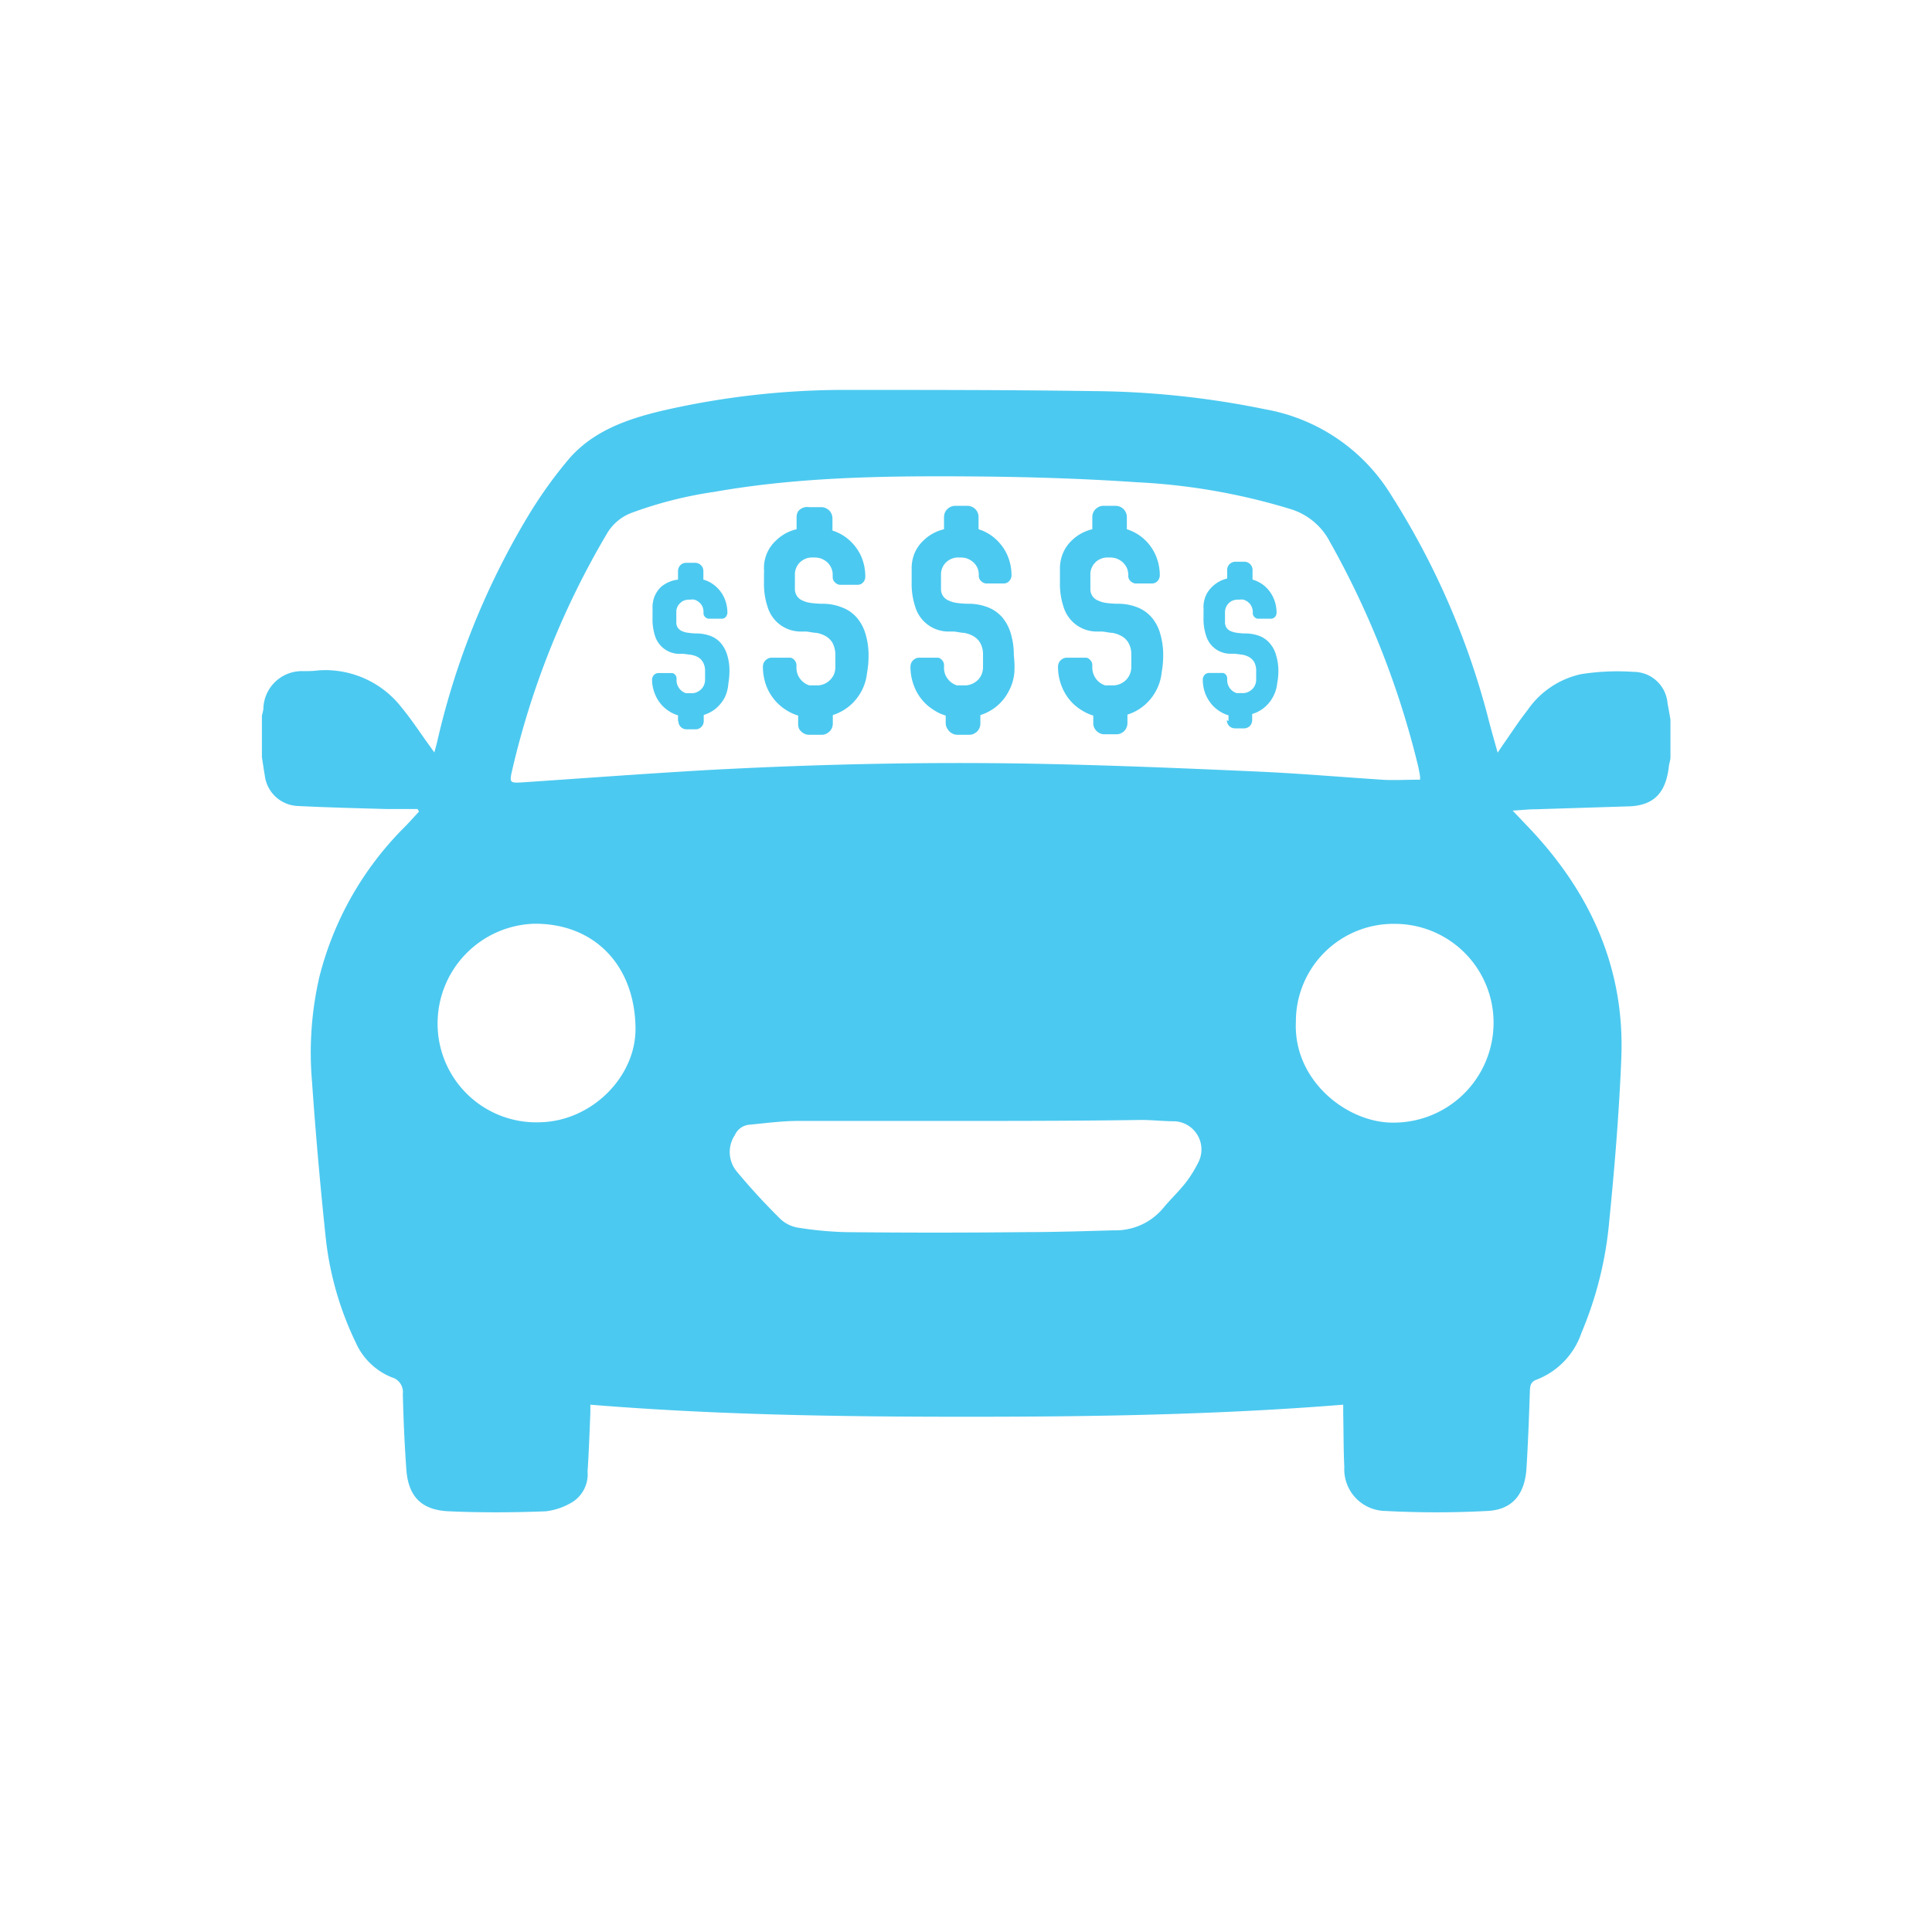<svg id="Layer_1" data-name="Layer 1" xmlns="http://www.w3.org/2000/svg" viewBox="0 0 160 160"><defs><style>.cls-1{fill:#4cc9f0;}</style></defs><path class="cls-1" d="M21.69,62.7V59.25a4.21,4.21,0,0,0,.12-.51,3.19,3.19,0,0,1,3.29-3.16c.41,0,.83,0,1.25-.06a8,8,0,0,1,6.9,3.06c.83,1,1.54,2.1,2.31,3.16.12.16.23.33.41.57.1-.37.17-.61.23-.86a63.78,63.78,0,0,1,7.53-18.71,36.5,36.5,0,0,1,3.46-4.82c2-2.25,4.73-3.2,7.54-3.88a67.51,67.51,0,0,1,15.51-1.75c6.78,0,13.56,0,20.34.1A73.21,73.21,0,0,1,104.8,33.9,15.37,15.37,0,0,1,115.21,41a64.63,64.63,0,0,1,8,18.33c.25,1,.52,1.92.82,3l.46-.68c.66-.94,1.28-1.91,2-2.82a7.25,7.25,0,0,1,4.45-3,19.41,19.41,0,0,1,4.31-.19,2.83,2.83,0,0,1,2.85,2.62c.09.44.16.89.24,1.33V62.7c0,.25-.1.51-.13.76-.24,2.12-1.17,3.26-3.35,3.32l-7.67.24c-.59,0-1.19.07-1.92.11l1.37,1.44c5.06,5.34,7.93,11.6,7.63,19.05-.18,4.51-.55,9-1,13.51a30.64,30.64,0,0,1-2.3,9.25,6.33,6.33,0,0,1-3.7,3.87c-.46.16-.55.45-.57.89-.07,2.14-.15,4.28-.28,6.42s-1.12,3.46-3.22,3.57a80.15,80.15,0,0,1-8.49,0,3.45,3.45,0,0,1-3.38-3.62c-.07-1.48-.06-3-.09-4.46,0-.21,0-.42,0-.72-10.43.84-20.81,1-31.2,1s-20.77-.15-31.15-1c0,.32,0,.51,0,.71-.07,1.6-.12,3.21-.23,4.81a2.73,2.73,0,0,1-1.2,2.51,5.49,5.49,0,0,1-2.26.8c-2.65.1-5.31.12-8,0-2.3-.09-3.4-1.23-3.55-3.5-.15-2.07-.24-4.15-.29-6.23a1.26,1.26,0,0,0-.9-1.36,5.5,5.5,0,0,1-3-2.89A26.51,26.51,0,0,1,27,102.73q-.7-6.57-1.16-13.15a27.87,27.87,0,0,1,.61-8.68,26.75,26.75,0,0,1,7.1-12.45c.39-.4.76-.82,1.15-1.24L34.58,67c-.86,0-1.73,0-2.59,0-2.44-.07-4.88-.13-7.31-.25a2.87,2.87,0,0,1-2.75-2.52C21.84,63.72,21.77,63.21,21.69,62.7Zm95.91,1.87a1.62,1.62,0,0,0,0-.3c-.06-.35-.12-.7-.2-1a72.9,72.9,0,0,0-7.26-18.39,5.46,5.46,0,0,0-3.33-2.74,52.11,52.11,0,0,0-12.62-2.2c-4.38-.3-8.79-.44-13.19-.48-7.32-.06-14.64,0-21.88,1.28a33.51,33.51,0,0,0-6.89,1.76,4,4,0,0,0-2,1.75,69,69,0,0,0-7.78,19.39c-.29,1.24-.28,1.22,1,1.14,5-.34,10-.71,15-1,9.57-.52,19.15-.72,28.73-.5,5.74.13,11.49.37,17.24.63,3.44.16,6.88.46,10.32.68C115.68,64.62,116.63,64.57,117.6,64.57ZM80.36,92.83h0c-4.74,0-9.48,0-14.22,0-1.38,0-2.77.19-4.15.32a1.45,1.45,0,0,0-1.13.85A2.53,2.53,0,0,0,61,97,53.79,53.79,0,0,0,64.68,101a2.83,2.83,0,0,0,1.54.69,29.15,29.15,0,0,0,3.84.35q7.35.08,14.69,0c2.5,0,5-.08,7.49-.15a5.12,5.12,0,0,0,4.09-1.84c.61-.74,1.31-1.39,1.89-2.14a10,10,0,0,0,1.08-1.77,2.34,2.34,0,0,0-2-3.28c-.93,0-1.86-.11-2.79-.11C89.76,92.82,85.06,92.83,80.36,92.83Zm-27.73-7.7c-.06-5.21-3.43-8.67-8.39-8.63a8.26,8.26,0,0,0-8,8.26,8.17,8.17,0,0,0,8.51,8.18C49,92.84,52.68,89.18,52.63,85.13Zm54.69-.49c-.22,4.88,4.3,8.39,8.11,8.33a8.27,8.27,0,0,0,8.26-8.21,8.18,8.18,0,0,0-8.2-8.25A8.08,8.08,0,0,0,107.32,84.64Z"/><path class="cls-1" d="M56.15,59.72v-.48a2.66,2.66,0,0,1-.69-.31,3.09,3.09,0,0,1-.6-.48,3,3,0,0,1-.63-1A3.17,3.17,0,0,1,54,56.28v0a.59.59,0,0,1,.07-.26.52.52,0,0,1,.19-.2.46.46,0,0,1,.25-.08h1.11s0,0,0,0h.08l0,0a.56.56,0,0,1,.24.17.48.48,0,0,1,.09.27v.16a1,1,0,0,0,.1.46,1.17,1.17,0,0,0,.28.38,1.13,1.13,0,0,0,.4.23l.34,0h.2a1.08,1.08,0,0,0,.53-.18,1.06,1.06,0,0,0,.37-.39,1.1,1.1,0,0,0,.14-.53l0-.8a1.39,1.39,0,0,0-.18-.68,1.08,1.08,0,0,0-.49-.45,1.92,1.92,0,0,0-.48-.15l-.61-.08h-.39a2.12,2.12,0,0,1-2-1.51,4.42,4.42,0,0,1-.2-1.47c0-.11,0-.22,0-.32v-.22a1.66,1.66,0,0,0,0-.24,2.43,2.43,0,0,1,.17-1,2.27,2.27,0,0,1,.54-.79A2.66,2.66,0,0,1,56.15,48v-.7a.7.7,0,0,1,.09-.35.72.72,0,0,1,.24-.25.7.7,0,0,1,.35-.09h.73a.7.7,0,0,1,.35.09.75.75,0,0,1,.25.25.7.7,0,0,1,.09.35V48a2.62,2.62,0,0,1,1.17.7,2.73,2.73,0,0,1,.61.93,3.05,3.05,0,0,1,.21,1.12v0a.51.51,0,0,1-.07.24.4.4,0,0,1-.16.18.42.42,0,0,1-.24.07H58.68a.49.49,0,0,1-.3-.16.42.42,0,0,1-.12-.3v-.11a1.08,1.08,0,0,0-.09-.44,1,1,0,0,0-.27-.35,1.11,1.11,0,0,0-.4-.22,1.27,1.27,0,0,0-.34,0H57a1.24,1.24,0,0,0-.39.09.9.9,0,0,0-.31.23.87.87,0,0,0-.22.32,1,1,0,0,0-.07.38v.92a.77.77,0,0,0,.14.41.83.83,0,0,0,.34.26,1.76,1.76,0,0,0,.47.13,5.74,5.74,0,0,0,.67.06h0a3.28,3.28,0,0,1,1.22.21,2.1,2.1,0,0,1,.88.63,2.76,2.76,0,0,1,.51,1,4.4,4.4,0,0,1,.17,1.3,6.2,6.2,0,0,1-.09,1A3.12,3.12,0,0,1,60,57.8a3.23,3.23,0,0,1-.72.88,2.92,2.92,0,0,1-1,.53v.51a.68.68,0,0,1-.34.59.63.63,0,0,1-.33.09h-.75a.69.69,0,0,1-.34-.09.68.68,0,0,1-.34-.59Z"/><path class="cls-1" d="M66.1,59.91v-.65a3.86,3.86,0,0,1-.95-.43,4.24,4.24,0,0,1-.82-.66,4.15,4.15,0,0,1-.86-1.35,4.59,4.59,0,0,1-.29-1.61v0a.8.8,0,0,1,.09-.36.75.75,0,0,1,.26-.27.62.62,0,0,1,.34-.11h1.52l0,0h.11l0,0a.67.67,0,0,1,.46.61v.22a1.51,1.51,0,0,0,.13.63,1.58,1.58,0,0,0,.38.51,1.49,1.49,0,0,0,.56.32l.45,0h.29a1.54,1.54,0,0,0,.72-.24,1.65,1.65,0,0,0,.51-.54,1.54,1.54,0,0,0,.18-.72l0-1.09a2.13,2.13,0,0,0-.24-.94,1.56,1.56,0,0,0-.68-.61,2.36,2.36,0,0,0-.65-.21c-.23,0-.52-.08-.85-.11h-.53a2.86,2.86,0,0,1-2.67-2.07,6,6,0,0,1-.29-2c0-.16,0-.3,0-.44v-.3a1.76,1.76,0,0,0,0-.33,3.08,3.08,0,0,1,1-2.4,3.56,3.56,0,0,1,1.7-.93v-1a.94.94,0,0,1,.12-.47A.95.95,0,0,1,67,42h1a.89.89,0,0,1,.48.13.92.92,0,0,1,.34.34.94.94,0,0,1,.12.47v1a3.75,3.75,0,0,1,1.61,1,3.87,3.87,0,0,1,.83,1.28,4.19,4.19,0,0,1,.28,1.53v0a.66.66,0,0,1-.08.34.69.69,0,0,1-.23.25.59.59,0,0,1-.32.09h-1.5a.69.69,0,0,1-.4-.22.57.57,0,0,1-.17-.41V47.6a1.34,1.34,0,0,0-.13-.59,1.38,1.38,0,0,0-.36-.48,1.72,1.72,0,0,0-.55-.3,1.82,1.82,0,0,0-.46-.06h-.28a1.33,1.33,0,0,0-.53.13,1.37,1.37,0,0,0-.72.75,1.29,1.29,0,0,0-.1.51v1.27a1.1,1.1,0,0,0,.19.56,1,1,0,0,0,.46.35,2.17,2.17,0,0,0,.65.19,7.37,7.37,0,0,0,.92.07h0a4.33,4.33,0,0,1,1.67.3A3,3,0,0,1,71,51.2a3.69,3.69,0,0,1,.69,1.34,6.11,6.11,0,0,1,.24,1.77,7.79,7.79,0,0,1-.13,1.44,4,4,0,0,1-.48,1.53,4.11,4.11,0,0,1-1,1.21,4.22,4.22,0,0,1-1.35.73v.69a.94.94,0,0,1-.12.47.92.92,0,0,1-.34.34.81.81,0,0,1-.45.13H67a.84.84,0,0,1-.46-.13,1,1,0,0,1-.35-.34A.94.94,0,0,1,66.1,59.91Z"/><path class="cls-1" d="M78.32,59.91v-.65a3.63,3.63,0,0,1-.94-.43,4,4,0,0,1-.83-.66,4,4,0,0,1-.85-1.35,4.38,4.38,0,0,1-.3-1.61v0a.8.8,0,0,1,.09-.36.75.75,0,0,1,.26-.27.62.62,0,0,1,.34-.11h1.52l0,0h.11l0,0a.65.65,0,0,1,.33.24.58.58,0,0,1,.13.37v.22a1.51,1.51,0,0,0,.13.63,1.58,1.58,0,0,0,.38.51,1.49,1.49,0,0,0,.56.32l.45,0H80a1.54,1.54,0,0,0,.72-.24,1.46,1.46,0,0,0,.51-.54,1.54,1.54,0,0,0,.18-.72l0-1.09a1.89,1.89,0,0,0-.24-.94,1.56,1.56,0,0,0-.68-.61,2.36,2.36,0,0,0-.65-.21c-.23,0-.52-.08-.85-.11h-.52a2.87,2.87,0,0,1-2.68-2.07,6,6,0,0,1-.29-2c0-.16,0-.3,0-.44s0-.25,0-.3,0-.21,0-.33a3.28,3.28,0,0,1,.23-1.32,3.09,3.09,0,0,1,.75-1.08,3.61,3.61,0,0,1,1.7-.93v-1a.94.94,0,0,1,.12-.47.95.95,0,0,1,.81-.47h1a.88.88,0,0,1,.47.13.86.86,0,0,1,.34.34.94.94,0,0,1,.12.47v1a3.75,3.75,0,0,1,1.61,1,3.87,3.87,0,0,1,.83,1.28,4.2,4.2,0,0,1,.29,1.53v0a.67.67,0,0,1-.09.34.69.69,0,0,1-.23.25.59.59,0,0,1-.32.09h-1.5a.69.69,0,0,1-.4-.22.57.57,0,0,1-.17-.41V47.6a1.48,1.48,0,0,0-.12-.59,1.55,1.55,0,0,0-.37-.48,1.72,1.72,0,0,0-.55-.3,1.82,1.82,0,0,0-.46-.06h-.28a1.38,1.38,0,0,0-.53.13,1.37,1.37,0,0,0-.72.75,1.29,1.29,0,0,0-.1.51v1.27a1,1,0,0,0,.65.91,2.17,2.17,0,0,0,.65.19,7.37,7.37,0,0,0,.92.07h0a4.42,4.42,0,0,1,1.68.3,3,3,0,0,1,1.2.86,3.69,3.69,0,0,1,.69,1.34,6.11,6.11,0,0,1,.24,1.77A7.79,7.79,0,0,1,84,55.75a4,4,0,0,1-.48,1.53,3.95,3.95,0,0,1-2.33,1.94v.69a.94.94,0,0,1-.12.47.86.86,0,0,1-.34.34.79.79,0,0,1-.45.13h-1a.84.84,0,0,1-.46-.13.92.92,0,0,1-.34-.34A.85.85,0,0,1,78.32,59.91Z"/><path class="cls-1" d="M90.54,59.91v-.65a3.79,3.79,0,0,1-.94-.43,4,4,0,0,1-.83-.66,4.12,4.12,0,0,1-.85-1.35,4.38,4.38,0,0,1-.3-1.61v0a.8.8,0,0,1,.09-.36.75.75,0,0,1,.26-.27.63.63,0,0,1,.35-.11h1.51l0,0H90l0,0a.65.65,0,0,1,.33.24.58.58,0,0,1,.13.37v.22a1.52,1.52,0,0,0,.14.63,1.55,1.55,0,0,0,.37.51,1.49,1.49,0,0,0,.56.32l.46,0h.28a1.54,1.54,0,0,0,.72-.24,1.46,1.46,0,0,0,.51-.54,1.55,1.55,0,0,0,.19-.72l0-1.09a1.89,1.89,0,0,0-.24-.94,1.51,1.51,0,0,0-.68-.61,2.36,2.36,0,0,0-.65-.21c-.23,0-.51-.08-.85-.11h-.52a2.87,2.87,0,0,1-2.68-2.07,6,6,0,0,1-.29-2c0-.16,0-.3,0-.44s0-.25,0-.3,0-.21,0-.33a3.29,3.29,0,0,1,.24-1.32,3.07,3.07,0,0,1,.74-1.08,3.61,3.61,0,0,1,1.7-.93v-1a.94.94,0,0,1,.12-.47.92.92,0,0,1,.34-.34.88.88,0,0,1,.47-.13h1a.95.95,0,0,1,.81.47.94.94,0,0,1,.12.47v1a3.84,3.84,0,0,1,1.62,1,4,4,0,0,1,.82,1.28,4.2,4.2,0,0,1,.29,1.53v0a.67.67,0,0,1-.09.34.61.61,0,0,1-.23.25.59.59,0,0,1-.31.09H94a.73.73,0,0,1-.4-.22.56.56,0,0,1-.16-.41V47.6a1.49,1.49,0,0,0-.13-.59,1.55,1.55,0,0,0-.37-.48,1.72,1.72,0,0,0-.55-.3,1.76,1.76,0,0,0-.46-.06h-.28a1.38,1.38,0,0,0-.53.13,1.19,1.19,0,0,0-.43.3,1.34,1.34,0,0,0-.29.45,1.29,1.29,0,0,0-.1.51v1.27a1,1,0,0,0,.65.91,2.17,2.17,0,0,0,.65.19,7.37,7.37,0,0,0,.92.07h0a4.38,4.38,0,0,1,1.68.3,3,3,0,0,1,1.2.86,3.54,3.54,0,0,1,.69,1.34,6.11,6.11,0,0,1,.24,1.77,7.79,7.79,0,0,1-.13,1.44,4,4,0,0,1-.48,1.53,4.11,4.11,0,0,1-1,1.21,4,4,0,0,1-1.35.73v.69a.94.94,0,0,1-.12.47.83.83,0,0,1-.33.34.84.84,0,0,1-.46.13h-1a.84.84,0,0,1-.46-.13.92.92,0,0,1-.34-.34A.85.85,0,0,1,90.54,59.91Z"/><path class="cls-1" d="M101.74,59.72v-.48a2.66,2.66,0,0,1-.69-.31,3.09,3.09,0,0,1-.6-.48,3.21,3.21,0,0,1-.63-1,3.37,3.37,0,0,1-.21-1.18v0a.48.48,0,0,1,.07-.26.44.44,0,0,1,.18-.2.49.49,0,0,1,.25-.08h1.11s0,0,0,0h.08l0,0a.46.46,0,0,1,.24.17.48.48,0,0,1,.09.27v.16a1.19,1.19,0,0,0,.1.46,1.17,1.17,0,0,0,.28.38,1.23,1.23,0,0,0,.4.23l.34,0H103a1.08,1.08,0,0,0,.52-.18,1.06,1.06,0,0,0,.37-.39,1.1,1.1,0,0,0,.14-.53l0-.8a1.39,1.39,0,0,0-.17-.68,1.16,1.16,0,0,0-.5-.45,1.84,1.84,0,0,0-.47-.15l-.62-.08h-.39a2.1,2.1,0,0,1-2-1.51,4.4,4.4,0,0,1-.21-1.47c0-.11,0-.22,0-.32v-.22a.9.9,0,0,0,0-.24,2.43,2.43,0,0,1,.17-1,2.3,2.3,0,0,1,.55-.79,2.63,2.63,0,0,1,1.24-.68v-.7a.7.7,0,0,1,.09-.35.68.68,0,0,1,.59-.34h.73a.68.68,0,0,1,.35.09.67.67,0,0,1,.25.25.7.7,0,0,1,.09.35V48a2.66,2.66,0,0,1,1.18.7,2.86,2.86,0,0,1,.6.93,3.05,3.05,0,0,1,.21,1.12v0a.5.5,0,0,1-.06.24.42.42,0,0,1-.17.18.39.39,0,0,1-.23.07h-1.1a.47.47,0,0,1-.29-.16.42.42,0,0,1-.12-.3v-.11a1.09,1.09,0,0,0-.1-.44,1,1,0,0,0-.27-.35,1.11,1.11,0,0,0-.4-.22,1.24,1.24,0,0,0-.33,0h-.21a1.3,1.3,0,0,0-.39.09,1,1,0,0,0-.31.23,1,1,0,0,0-.29.7v.92a.87.87,0,0,0,.14.41.83.83,0,0,0,.34.26,1.88,1.88,0,0,0,.47.13,5.73,5.73,0,0,0,.68.06h0a3.34,3.34,0,0,1,1.23.21,2.13,2.13,0,0,1,.87.63,2.47,2.47,0,0,1,.51,1,4.39,4.39,0,0,1,.18,1.3,5.33,5.33,0,0,1-.1,1,2.93,2.93,0,0,1-.35,1.12,2.9,2.9,0,0,1-.72.88,2.83,2.83,0,0,1-1,.53v.51a.67.67,0,0,1-.09.34.6.6,0,0,1-.25.25.63.63,0,0,1-.33.09h-.75a.69.69,0,0,1-.34-.09.68.68,0,0,1-.34-.59Z"/></svg>